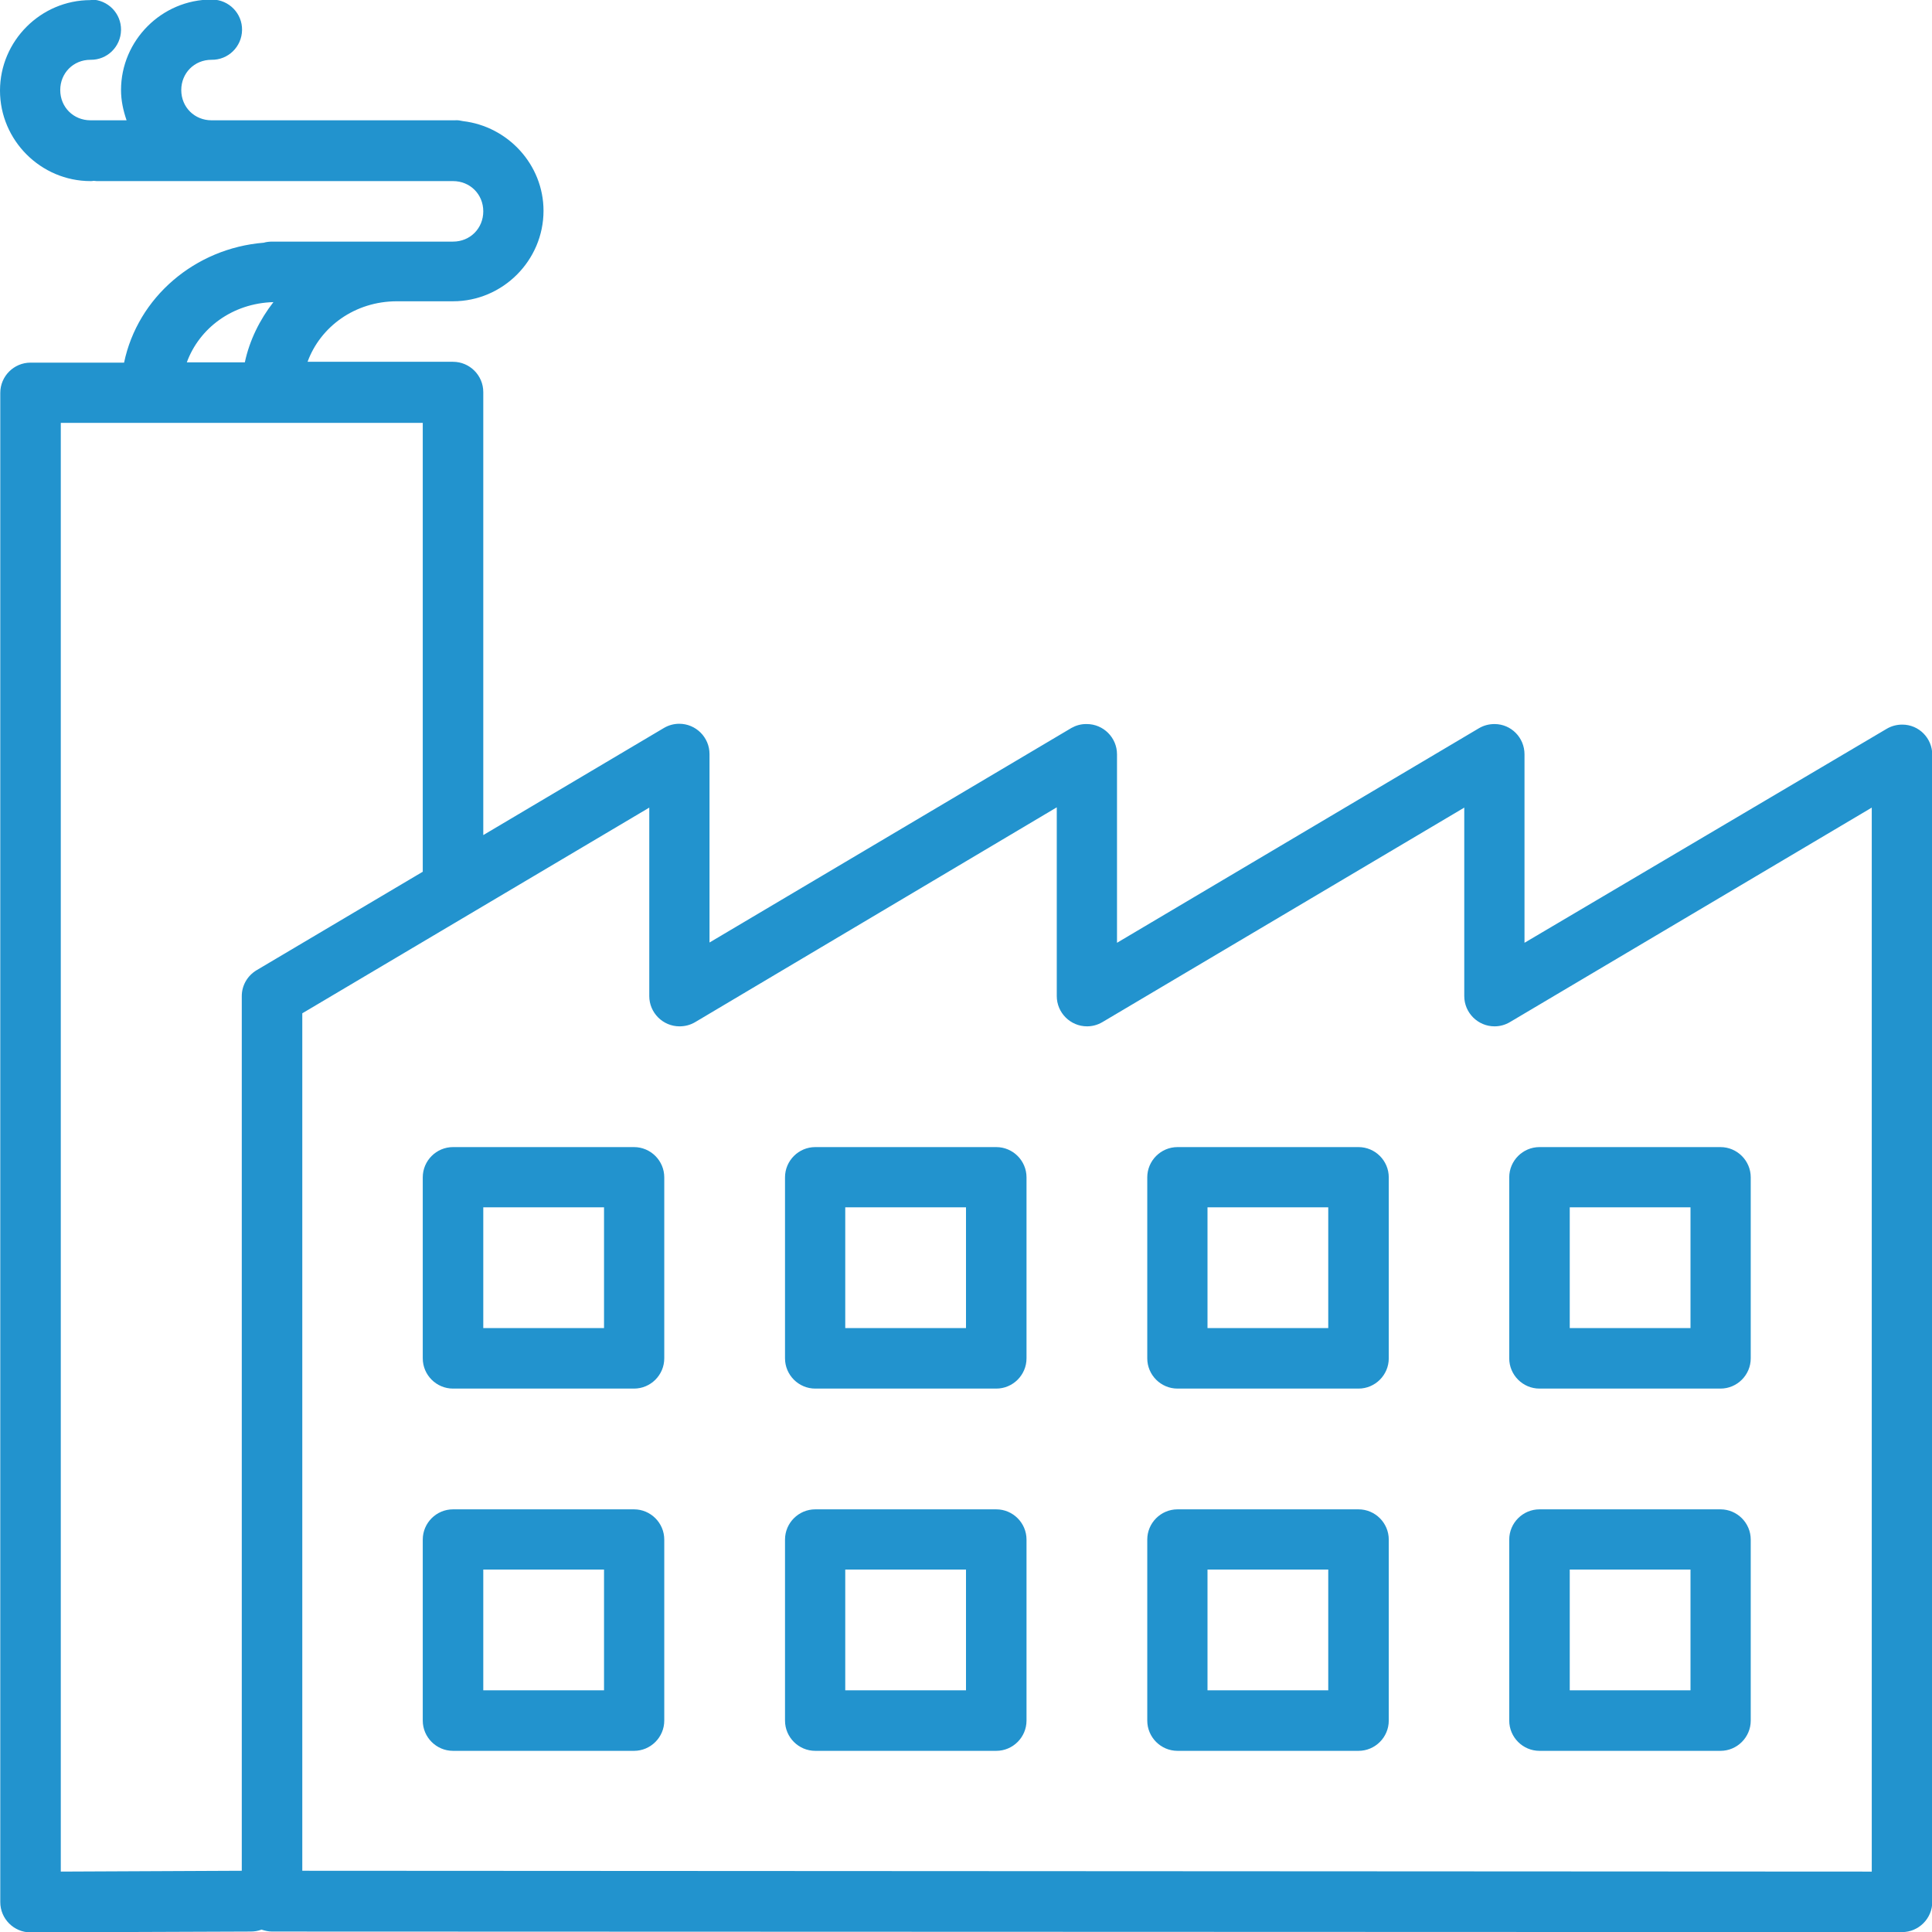 <?xml version="1.0" encoding="utf-8"?>
<!-- Generator: Adobe Illustrator 25.2.3, SVG Export Plug-In . SVG Version: 6.00 Build 0)  -->
<svg version="1.1"
	 id="Layer_1" xmlns:cc="http://creativecommons.org/ns#" xmlns:dc="http://purl.org/dc/elements/1.1/" xmlns:inkscape="http://www.inkscape.org/namespaces/inkscape" xmlns:rdf="http://www.w3.org/1999/02/22-rdf-syntax-ns#" xmlns:sodipodi="http://sodipodi.sourceforge.net/DTD/sodipodi-0.dtd" xmlns:svg="http://www.w3.org/2000/svg"
	 xmlns="http://www.w3.org/2000/svg" xmlns:xlink="http://www.w3.org/1999/xlink" x="0px" y="0px" viewBox="0 0 696 696"
	 style="enable-background:new 0 0 696 696;" xml:space="preserve">
<style type="text/css">
	.st0{fill:#2293CE;}
</style>
<g transform="translate(0,-1020.362)">
	<path class="st0" d="M32.6,1020.4c-17.9,0-32.6,14.7-32.6,32.6c0,17.9,14.7,32.6,32.6,32.6c0.4,0,0.8,0,1.1-0.1
		c0.4,0,0.8,0.1,1.1,0.1h41.3h11c0,0,0.1,0,0.1,0h76c6.1,0,10.9,4.7,10.9,10.9c0,6.1-4.7,10.9-10.9,10.9c-0.3,0-0.6,0-0.8,0H98.2
		c-1.1,0-2.2,0.1-3.2,0.4h0c-24.8,2-45.4,19.7-50.3,43.2H11v0c-6,0-10.9,4.9-10.9,10.9v543.7c0,6,4.9,10.9,10.9,10.9c0,0,0,0,0,0
		l79.3-0.3c1.3,0,2.7-0.2,3.9-0.7c1.2,0.4,2.5,0.7,3.8,0.7l587.2,0.2c6,0,10.9-4.9,10.9-10.9v-413.2c0-6-4.8-10.9-10.8-10.9
		c-2,0-3.9,0.5-5.6,1.5L549.2,1360v-67.9c0-6-4.8-10.9-10.8-10.9c-2,0-3.9,0.5-5.6,1.5L402.4,1360v-67.9c0-6-4.9-10.9-10.9-10.9
		c-0.1,0-0.2,0-0.3,0v0c-1.8,0-3.6,0.5-5.2,1.4l-130.4,77.3l0-67.9c0-6-4.9-10.9-10.9-10.9c-1.9,0-3.8,0.5-5.5,1.5l-65.1,38.6
		v-159.6c0-6-4.9-10.9-10.9-10.9h-52.4c4.6-12.6,17-21.8,32.2-21.8h19.4c0.2,0,0.3,0,0.5,0c0.1,0,0.2,0,0.3,0
		c17.9,0,32.6-14.7,32.6-32.6c0-16.6-12.8-30.4-29-32.3c-0.9-0.2-1.9-0.4-2.9-0.3H87.9c-0.2,0-0.4,0-0.6,0c0,0-0.1,0-0.1,0h-1h-8.9
		h-1.1c-6.1,0-10.9-4.7-10.9-10.9c0-6.1,4.7-10.9,10.9-10.9c6,0.1,10.9-4.7,11-10.7c0.1-6-4.7-10.9-10.7-11c-0.1,0-0.2,0-0.3,0
		c-17.9,0-32.6,14.7-32.6,32.6c0,3.8,0.8,7.4,2,10.9H34.9c-0.4,0-0.7,0-1.1,0c0,0-0.1,0-0.1,0c-0.4,0-0.7,0-1.1,0
		c-6.1,0-10.9-4.7-10.9-10.9c0-6.1,4.7-10.9,10.9-10.9c6,0.1,10.9-4.7,11-10.7c0.1-6-4.7-10.9-10.7-11
		C32.8,1020.4,32.7,1020.4,32.6,1020.4z M98.5,1129.2c-4.9,6.3-8.6,13.7-10.3,21.7H67.3C71.8,1138.6,83.7,1129.6,98.5,1129.2z
		 M21.8,1172.7h130.5v161.7l-59.9,35.5c-3.3,2-5.3,5.5-5.3,9.3v315.1l-65.2,0.3V1172.7z M380.7,1311.2L380.7,1311.2v68
		c0,6,4.9,10.9,10.9,10.9c1.9,0,3.8-0.5,5.5-1.5l130.4-77.3v67.9c0,6,4.9,10.9,10.9,10.9c1.9,0,3.8-0.5,5.5-1.5l130.4-77.3v383.3
		l-565.4-0.3v-308.9l125-74.1l0,67.9c0,6,4.9,10.9,10.9,10.9c2,0,3.9-0.5,5.6-1.5L380.7,1311.2z M163.2,1433.6
		c-6,0-10.9,4.9-10.9,10.9v65.2c0,6,4.9,10.9,10.9,10.9h65.2c6,0,10.9-4.9,10.9-10.9v-65.2c0-6-4.9-10.9-10.9-10.9H163.2z
		 M293.7,1433.6c-6,0-10.9,4.9-10.9,10.9v65.2c0,6,4.9,10.9,10.9,10.9h65.2c6,0,10.9-4.9,10.9-10.9v-65.2c0-6-4.9-10.9-10.9-10.9
		H293.7z M424.2,1433.6c-6,0-10.9,4.9-10.9,10.9v65.2c0,6,4.9,10.9,10.9,10.9h65.2c6,0,10.9-4.9,10.9-10.9v-65.2
		c0-6-4.9-10.9-10.9-10.9H424.2z M554.6,1433.6c-6,0-10.9,4.9-10.9,10.9v65.2c0,6,4.9,10.9,10.9,10.9h65.2c6,0,10.9-4.9,10.9-10.9
		v-65.2c0-6-4.9-10.9-10.9-10.9H554.6z M174.1,1455.3h43.5v43.5h-43.5V1455.3z M304.6,1455.3H348v43.5h-43.5V1455.3z M435,1455.3
		h43.5v43.5H435V1455.3z M565.5,1455.3H609v43.5h-43.5V1455.3z M163.2,1564.1c-6,0-10.9,4.9-10.9,10.9v65.2c0,6,4.9,10.9,10.9,10.9
		h65.2c6,0,10.9-4.9,10.9-10.9v-65.2c0-6-4.9-10.9-10.9-10.9H163.2z M293.7,1564.1c-6,0-10.9,4.9-10.9,10.9v65.2
		c0,6,4.9,10.9,10.9,10.9h65.2c6,0,10.9-4.9,10.9-10.9v-65.2c0-6-4.9-10.9-10.9-10.9H293.7z M424.2,1564.1c-6,0-10.9,4.9-10.9,10.9
		v65.2c0,6,4.9,10.9,10.9,10.9h65.2c6,0,10.9-4.9,10.9-10.9v-65.2c0-6-4.9-10.9-10.9-10.9H424.2z M554.6,1564.1
		c-6,0-10.9,4.9-10.9,10.9v65.2c0,6,4.9,10.9,10.9,10.9h65.2c6,0,10.9-4.9,10.9-10.9v-65.2c0-6-4.9-10.9-10.9-10.9H554.6z
		 M174.1,1585.8h43.5v43.5h-43.5V1585.8z M304.6,1585.8H348v43.5h-43.5V1585.8z M435,1585.8h43.5v43.5H435V1585.8z M565.5,1585.8
		H609v43.5h-43.5V1585.8z"/>
</g>
</svg>
